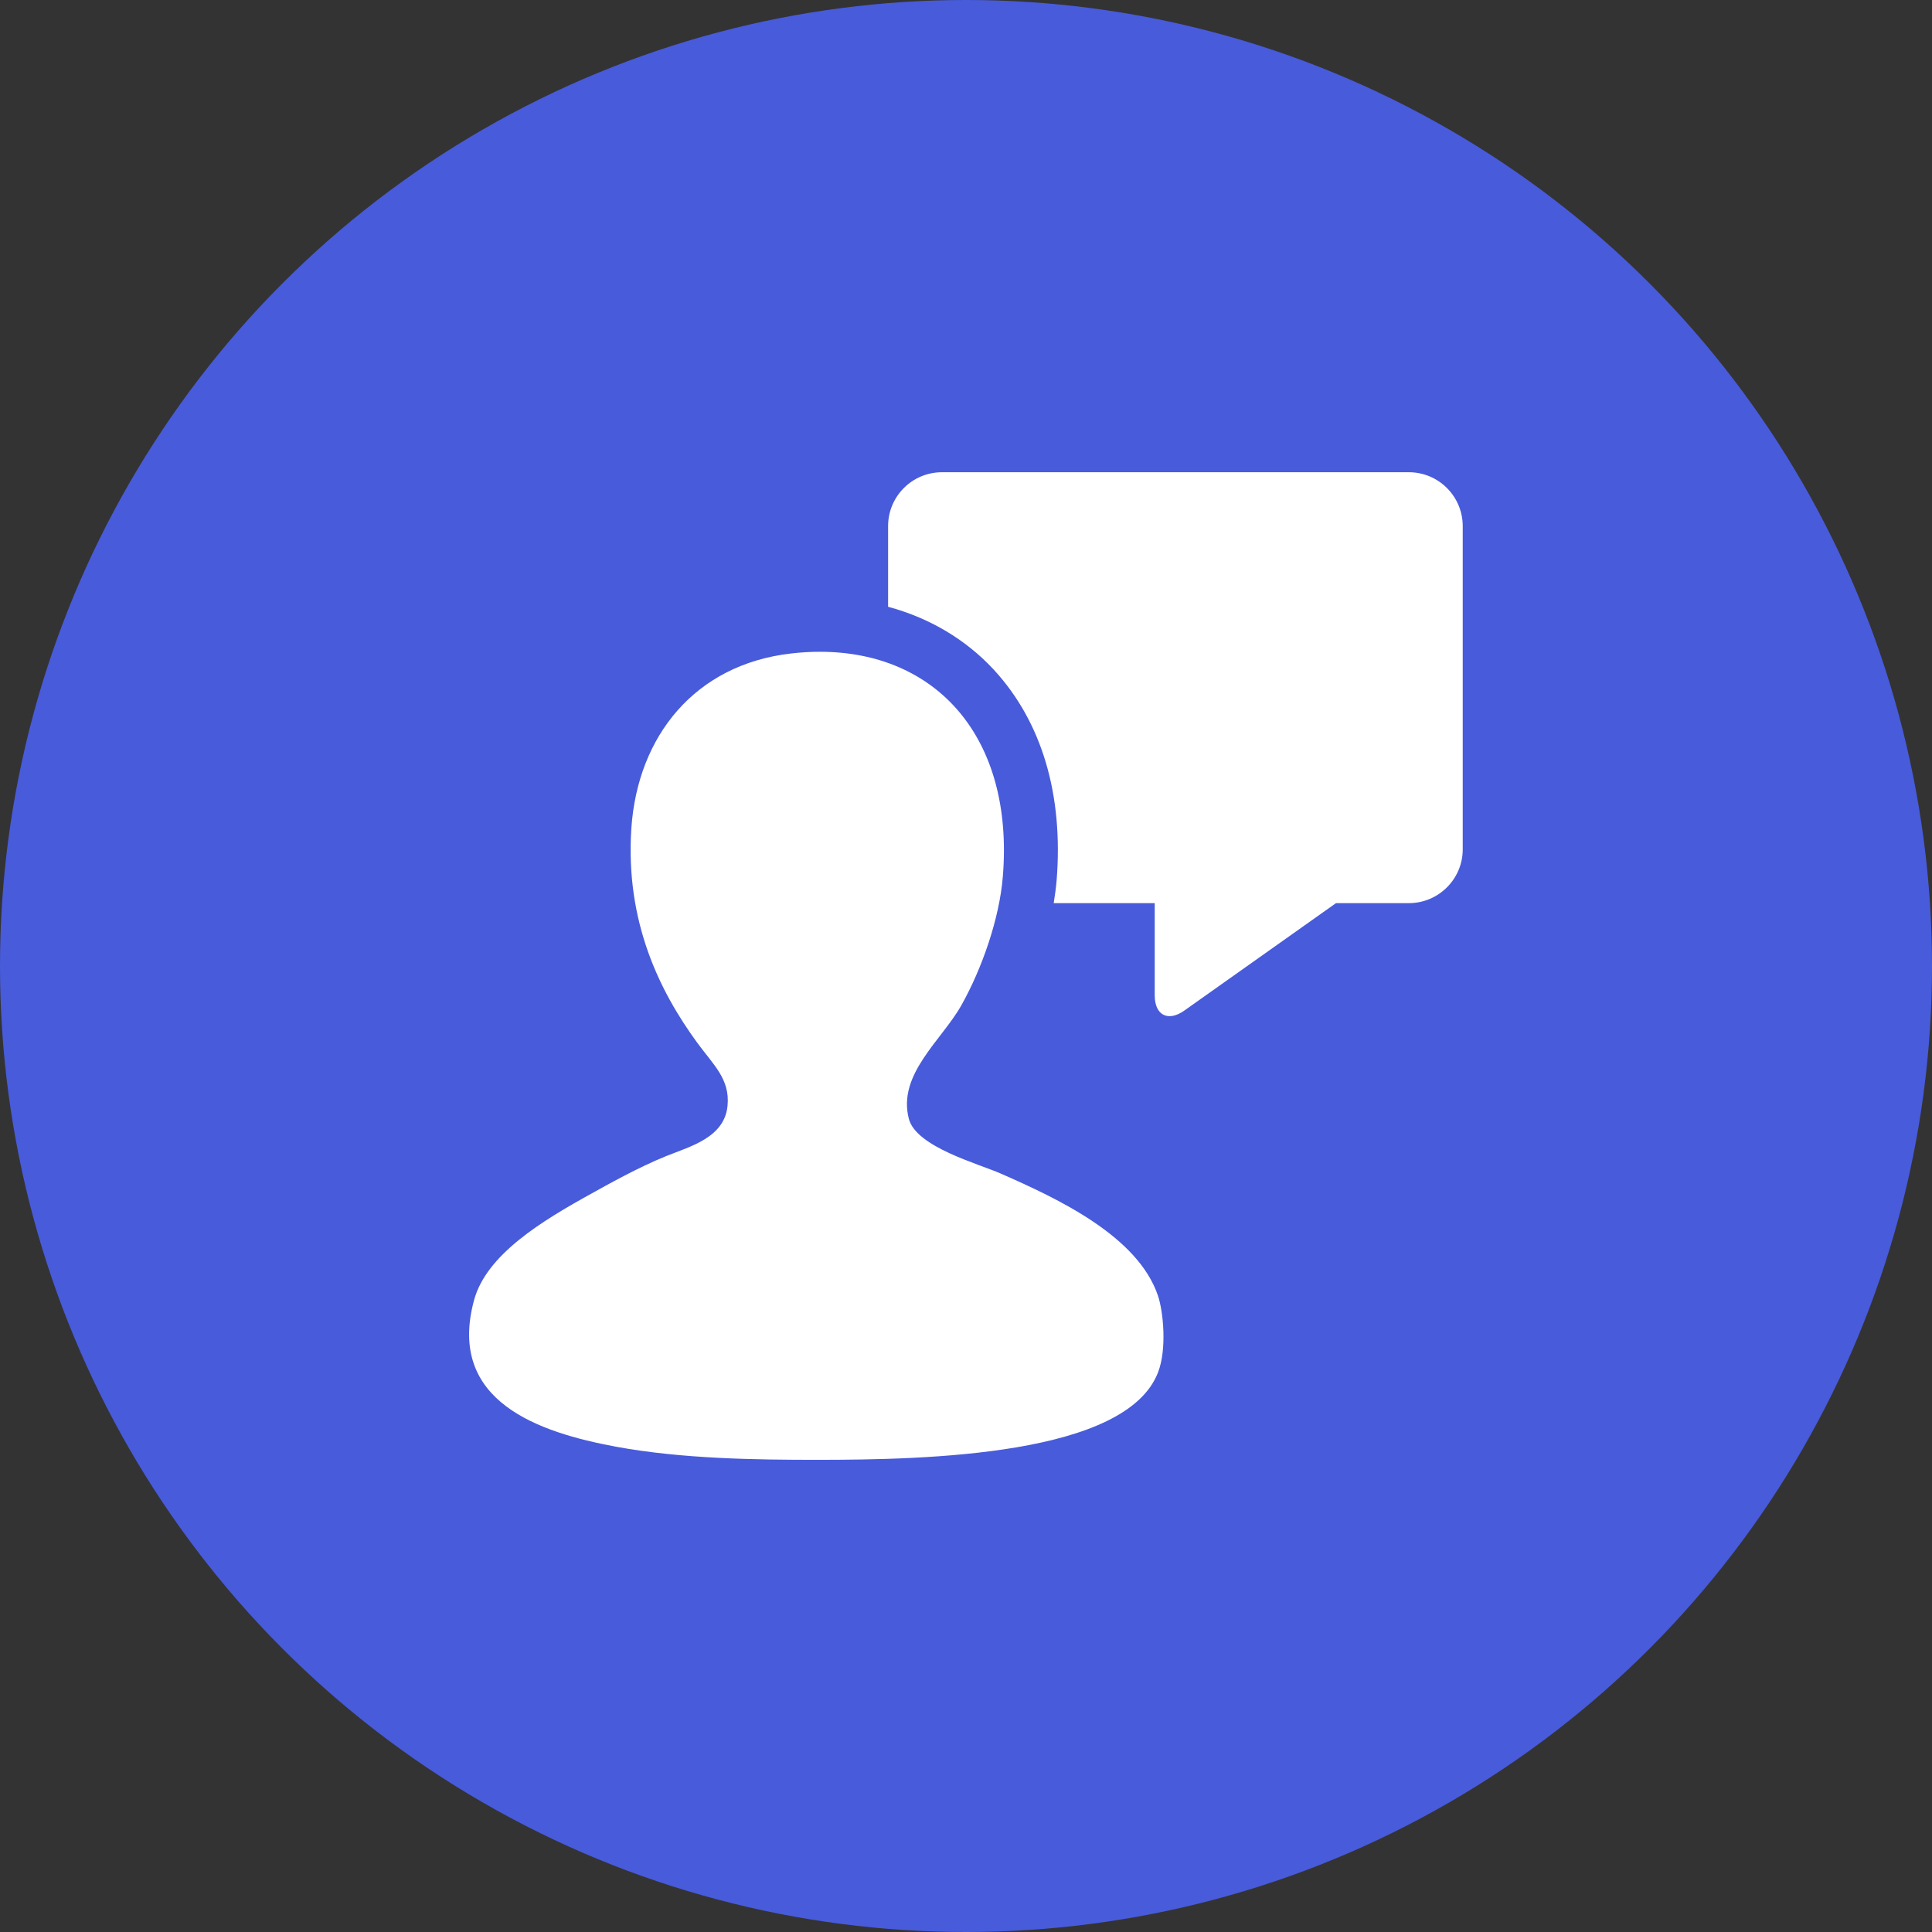 <svg width="28" height="28" viewBox="0 0 28 28" fill="none" xmlns="http://www.w3.org/2000/svg">
<rect x="0" y="0" width="28" height="28" fill="#333333" stroke="none"/>
<circle cx="14" cy="14" r="14" fill="#485BDB"/>
<g clip-path="url(#clip0_1083_2336)">
<path d="M20.418 6.844H13.652C13.221 6.844 12.871 7.193 12.871 7.624V8.794C13.47 8.955 13.996 9.266 14.404 9.707C15.099 10.461 15.414 11.518 15.313 12.764C15.304 12.868 15.289 12.978 15.271 13.089H16.735V14.424C16.735 14.714 16.928 14.813 17.164 14.646L19.362 13.089H20.418C20.849 13.089 21.199 12.739 21.199 12.309V7.624C21.198 7.193 20.849 6.844 20.418 6.844Z" fill="white"/>
<path d="M11.883 9.446C11.746 9.446 11.606 9.454 11.463 9.471C10.072 9.631 9.241 10.668 9.15 12.004C9.06 13.365 9.564 14.37 10.101 15.107C10.336 15.43 10.582 15.637 10.544 16.026C10.5 16.485 10.009 16.613 9.657 16.754C9.241 16.922 8.793 17.176 8.581 17.293C7.851 17.696 7.05 18.181 6.87 18.844C6.472 20.315 7.818 20.761 8.929 20.967C9.883 21.143 10.958 21.157 11.842 21.157C13.442 21.157 16.319 21.093 16.783 19.89C16.915 19.549 16.858 19.005 16.783 18.781C16.492 17.914 15.33 17.371 14.503 17.008C14.179 16.865 13.28 16.624 13.172 16.216C13.003 15.57 13.647 15.078 13.933 14.569C14.234 14.033 14.486 13.307 14.534 12.701C14.698 10.687 13.568 9.446 11.883 9.446Z" fill="white"/>
</g>
<defs>
<clipPath id="clip0_1083_2336">
<rect width="16" height="16" fill="white" transform="translate(6 6)"/>
</clipPath>
</defs>
</svg>
